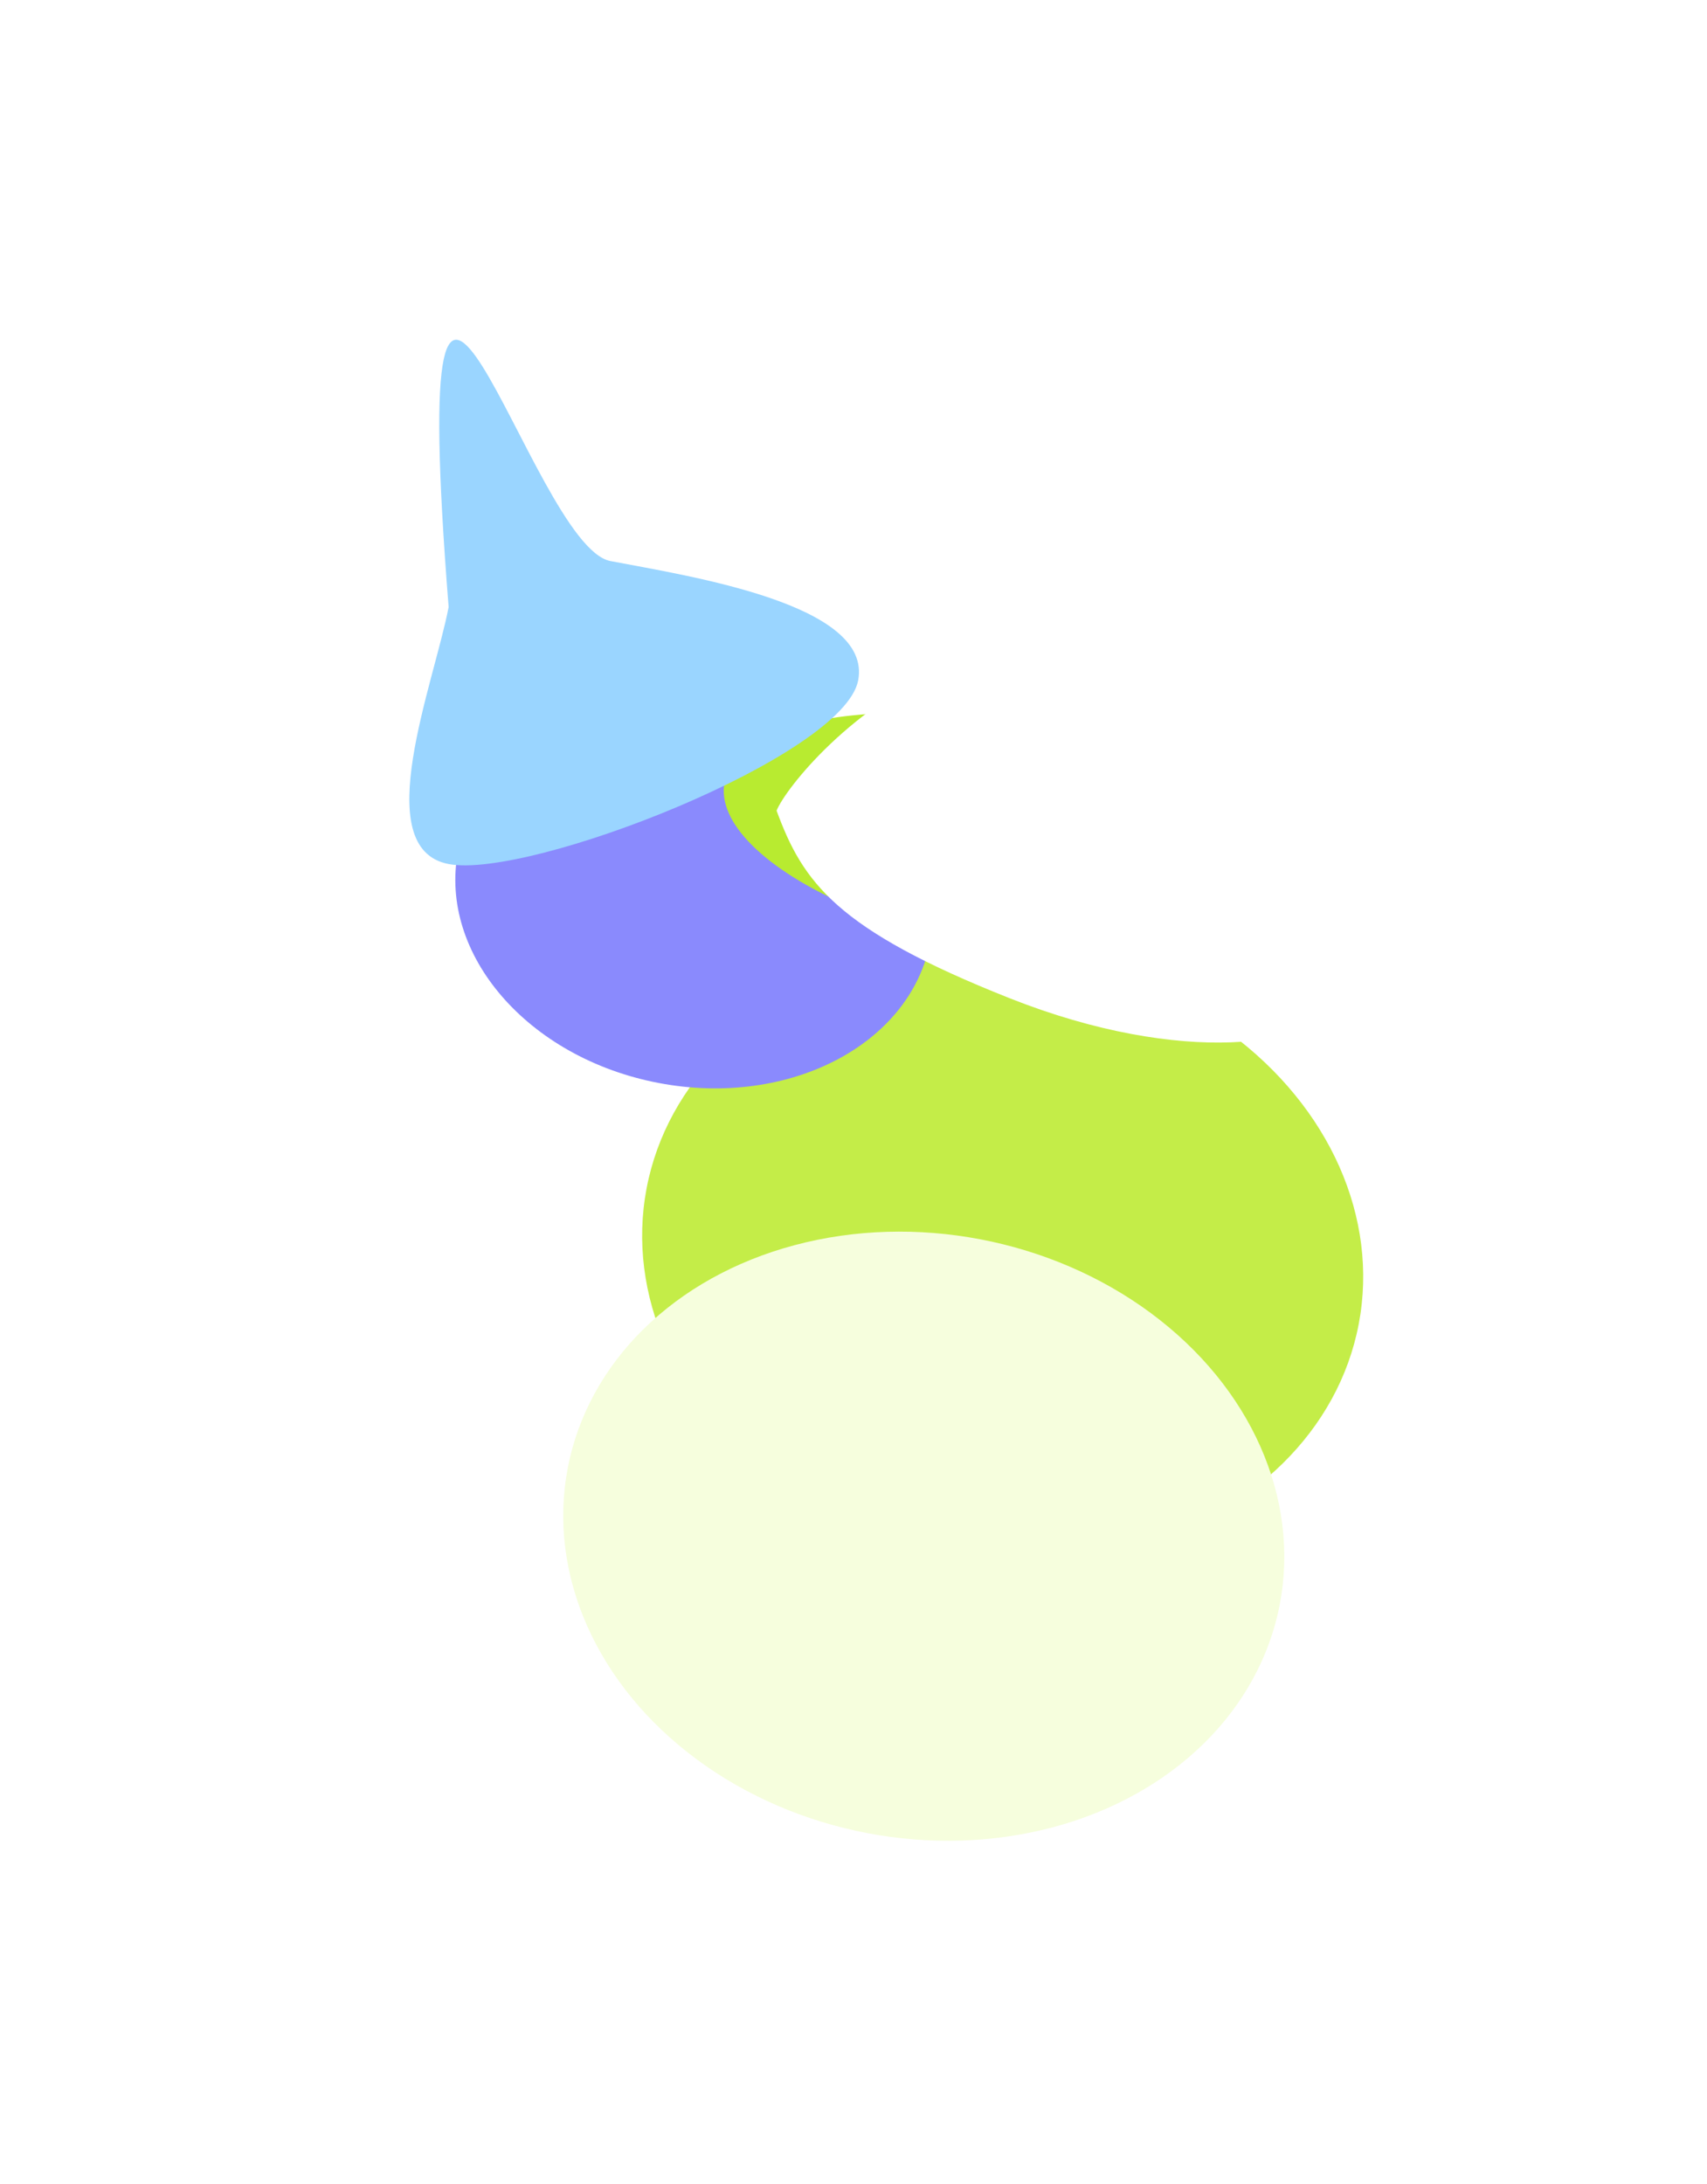<svg width="997" height="1275" viewBox="0 0 997 1275" fill="none" xmlns="http://www.w3.org/2000/svg">
<g filter="url(#filter0_f_1937_901)">
<ellipse cx="585.625" cy="733.313" rx="211.709" ry="176.445" transform="rotate(10.801 585.625 733.313)" fill="#C4ED48"/>
</g>
<g filter="url(#filter1_f_1937_901)">
<ellipse cx="539.539" cy="896.801" rx="211.709" ry="176.445" transform="rotate(10.801 539.539 896.801)" fill="#F6FEDD"/>
</g>
<g filter="url(#filter2_f_1937_901)">
<ellipse cx="405.424" cy="523.365" rx="140.405" ry="110.81" transform="rotate(10.801 405.424 523.365)" fill="#8A8AFD"/>
</g>
<g filter="url(#filter3_f_1937_901)">
<ellipse cx="590.904" cy="488.727" rx="170.766" ry="66.337" transform="rotate(10.801 590.904 488.727)" fill="#B8EB30"/>
</g>
<g filter="url(#filter4_f_1937_901)">
<path d="M453.578 473.235C463.593 447.957 611.734 271.772 782.99 466.401C884.255 506.524 789.714 559.906 779.698 585.184C769.683 610.462 690.935 622.847 589.67 582.724C488.405 542.601 468.954 515.085 453.578 473.235Z" fill="white"/>
</g>
<g filter="url(#filter5_f_1937_901)">
<ellipse cx="526.334" cy="174.7" rx="95.136" ry="240.338" transform="rotate(95.991 526.334 174.7)" fill="white"/>
</g>
<g filter="url(#filter6_f_1937_901)">
<path d="M501.225 397.202C492.747 441.641 309.132 513.395 262.029 504.408C214.925 495.422 253.551 398.818 262.029 354.379C235.891 24.663 309.395 318.532 356.498 327.519C403.601 336.505 509.703 352.764 501.225 397.202Z" fill="#9AD5FF"/>
</g>
<defs>
<filter id="filter0_f_1937_901" x="175.022" y="355.472" width="821.204" height="755.682" filterUnits="userSpaceOnUse" color-interpolation-filters="sRGB">
<feFlood flood-opacity="0" result="BackgroundImageFix"/>
<feBlend mode="normal" in="SourceGraphic" in2="BackgroundImageFix" result="shape"/>
<feGaussianBlur stdDeviation="100" result="effect1_foregroundBlur_1937_901"/>
</filter>
<filter id="filter1_f_1937_901" x="128.937" y="518.96" width="821.204" height="755.682" filterUnits="userSpaceOnUse" color-interpolation-filters="sRGB">
<feFlood flood-opacity="0" result="BackgroundImageFix"/>
<feBlend mode="normal" in="SourceGraphic" in2="BackgroundImageFix" result="shape"/>
<feGaussianBlur stdDeviation="100" result="effect1_foregroundBlur_1937_901"/>
</filter>
<filter id="filter2_f_1937_901" x="0.934" y="146.357" width="808.981" height="754.016" filterUnits="userSpaceOnUse" color-interpolation-filters="sRGB">
<feFlood flood-opacity="0" result="BackgroundImageFix"/>
<feBlend mode="normal" in="SourceGraphic" in2="BackgroundImageFix" result="shape"/>
<feGaussianBlur stdDeviation="132.5" result="effect1_foregroundBlur_1937_901"/>
</filter>
<filter id="filter3_f_1937_901" x="222.696" y="216.115" width="736.417" height="545.224" filterUnits="userSpaceOnUse" color-interpolation-filters="sRGB">
<feFlood flood-opacity="0" result="BackgroundImageFix"/>
<feBlend mode="normal" in="SourceGraphic" in2="BackgroundImageFix" result="shape"/>
<feGaussianBlur stdDeviation="100" result="effect1_foregroundBlur_1937_901"/>
</filter>
<filter id="filter4_f_1937_901" x="373.578" y="295.941" width="535.818" height="392.677" filterUnits="userSpaceOnUse" color-interpolation-filters="sRGB">
<feFlood flood-opacity="0" result="BackgroundImageFix"/>
<feBlend mode="normal" in="SourceGraphic" in2="BackgroundImageFix" result="shape"/>
<feGaussianBlur stdDeviation="40" result="effect1_foregroundBlur_1937_901"/>
</filter>
<filter id="filter5_f_1937_901" x="211.099" y="0.791" width="630.47" height="347.818" filterUnits="userSpaceOnUse" color-interpolation-filters="sRGB">
<feFlood flood-opacity="0" result="BackgroundImageFix"/>
<feBlend mode="normal" in="SourceGraphic" in2="BackgroundImageFix" result="shape"/>
<feGaussianBlur stdDeviation="38" result="effect1_foregroundBlur_1937_901"/>
</filter>
<filter id="filter6_f_1937_901" x="109.08" y="68.345" width="522.625" height="566.833" filterUnits="userSpaceOnUse" color-interpolation-filters="sRGB">
<feFlood flood-opacity="0" result="BackgroundImageFix"/>
<feBlend mode="normal" in="SourceGraphic" in2="BackgroundImageFix" result="shape"/>
<feGaussianBlur stdDeviation="65" result="effect1_foregroundBlur_1937_901"/>
</filter>
</defs>
</svg>
